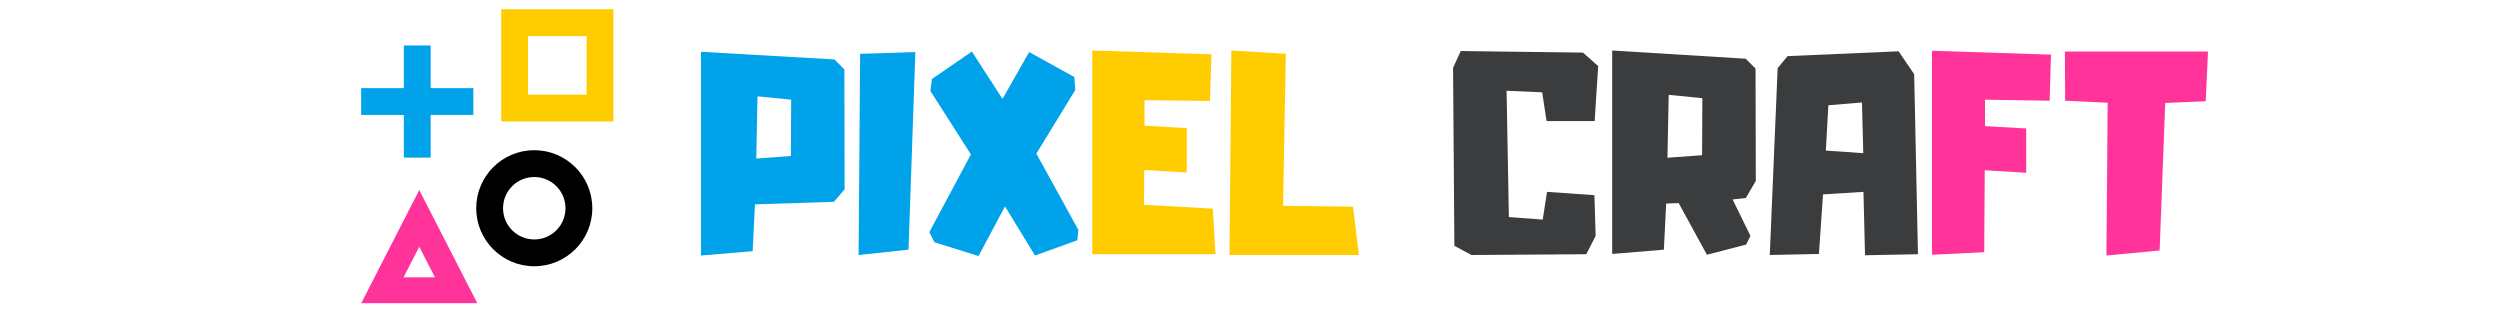 <svg version="1.0" preserveAspectRatio="xMidYMid meet" height="100" viewBox="0 0 600 75" zoomAndPan="magnify" width="800" xmlns:xlink="http://www.w3.org/1999/xlink" xmlns="http://www.w3.org/2000/svg"><defs><g></g><clipPath id="9aff2033b6"><path clip-rule="nonzero" d="M 86.66 45 L 115 45 L 115 72.73 L 86.66 72.73 Z M 86.66 45"></path></clipPath><clipPath id="2efab22f01"><path clip-rule="nonzero" d="M 86.66 10 L 114 10 L 114 38 L 86.66 38 Z M 86.66 10"></path></clipPath><clipPath id="0e066ef0fb"><path clip-rule="nonzero" d="M 120 2.23 L 147.41 2.23 L 147.41 30 L 120 30 Z M 120 2.23"></path></clipPath></defs><g fill-opacity="1" fill="#00a2e9"><g transform="translate(167.02, 61.139)"><g><path d="M 35.625 -44.484 L 35.688 -15.703 L 33.125 -12.703 L 14.172 -12.094 L 13.625 -0.859 L 1.219 0.188 L 1.219 -48.703 L 33.25 -46.875 Z M 22.859 -37.219 L 14.781 -38.016 L 14.484 -23.094 L 22.797 -23.703 Z M 22.859 -37.219"></path></g></g></g><g fill-opacity="1" fill="#00a2e9"><g transform="translate(204.842, 61.139)"><g><path d="M 1.594 -48.219 L 14.844 -48.641 L 13.203 -1.219 L 1.219 0.062 Z M 1.594 -48.219"></path></g></g></g><g fill-opacity="1" fill="#00a2e9"><g transform="translate(221.829, 61.139)"><g><path d="M 26.891 -24.266 L 36.969 -5.984 L 36.734 -3.484 L 26.578 0.188 L 19.375 -11.609 L 13.016 0.312 L 2.438 -3 L 1.219 -5.438 L 11.188 -24.078 L 1.469 -39.297 L 1.828 -42.172 L 11.422 -48.766 L 18.766 -37.406 L 25.172 -48.641 L 36 -42.656 L 36.234 -39.531 Z M 26.891 -24.266"></path></g></g></g><g fill-opacity="1" fill="#ffcc00"><g transform="translate(260.934, 61.139)"><g><path d="M 30.125 -11.062 L 30.797 -0.125 L 1.219 -0.125 L 1.219 -49.016 L 29.828 -48.094 L 29.453 -36.906 L 13.75 -37.094 L 13.75 -30.984 L 23.891 -30.375 L 23.891 -19.734 L 13.688 -20.344 L 13.625 -11.984 Z M 30.125 -11.062"></path></g></g></g><g fill-opacity="1" fill="#ffcc00"><g transform="translate(293.868, 61.139)"><g><path d="M 30.859 -11.547 L 32.266 0.062 L 1.219 0.062 L 1.656 -49.016 L 14.734 -48.219 L 14.062 -11.734 Z M 30.859 -11.547"></path></g></g></g><g fill-opacity="1" fill="#3a3c3e"><g transform="translate(328.27, 61.139)"><g></g></g></g><g fill-opacity="1" fill="#3a3c3e"><g transform="translate(347.518, 61.139)"><g><path d="M 23.766 -15.094 L 35.141 -14.297 L 35.438 -4.516 L 33.188 -0.125 L 5.625 0.062 L 1.531 -2.141 L 1.219 -44.859 L 3.062 -48.891 L 32.391 -48.516 L 36.047 -45.281 L 35.203 -32.078 L 23.656 -32.078 L 22.609 -38.984 L 14.062 -39.359 L 14.609 -9.047 L 22.734 -8.438 Z M 23.766 -15.094"></path></g></g></g><g fill-opacity="1" fill="#3a3c3e"><g transform="translate(385.706, 61.139)"><g><path d="M 33.297 -13.625 L 30.125 -13.266 L 34.406 -4.516 L 33.359 -2.438 L 23.953 0 L 17.172 -12.406 L 14.172 -12.281 L 13.625 -1.219 L 1.219 -0.188 L 1.219 -49.016 L 33.25 -47.047 L 35.625 -44.672 L 35.688 -17.719 Z M 22.797 -23.891 L 22.859 -37.578 L 14.781 -38.375 L 14.484 -23.281 Z M 22.797 -23.891"></path></g></g></g><g fill-opacity="1" fill="#3a3c3e"><g transform="translate(423.528, 61.139)"><g><path d="M 35.875 -43.328 L 36.781 -0.125 L 24.078 0.125 L 23.703 -15.094 L 14 -14.484 L 13.016 -0.188 L 1.219 0.062 L 3.109 -44.797 L 5.5 -47.672 L 32.141 -48.828 Z M 23.656 -24.375 L 23.344 -36.547 L 15.281 -35.875 L 14.672 -25 Z M 23.656 -24.375"></path></g></g></g><g fill-opacity="1" fill="#ff3399"><g transform="translate(462.462, 61.139)"><g><path d="M 29.453 -36.969 L 13.938 -37.219 L 13.938 -30.859 L 23.828 -30.312 L 23.828 -19.672 L 13.875 -20.281 L 13.75 -0.609 L 1.219 0 L 1.219 -48.953 L 29.766 -48.031 Z M 29.453 -36.969"></path></g></g></g><g fill-opacity="1" fill="#ff3399"><g transform="translate(494.357, 61.139)"><g><path d="M 1.219 -48.766 L 35.562 -48.766 L 35.016 -36.844 L 25.297 -36.422 L 23.953 -1.031 L 11.188 0.188 L 11.484 -36.484 L 1.281 -36.969 Z M 1.219 -48.766"></path></g></g></g><g clip-path="url(#9aff2033b6)"><path fill-rule="evenodd" fill-opacity="1" d="M 86.695 72.766 L 100.621 45.605 L 114.551 72.766 Z M 96.859 66.555 L 104.383 66.555 L 100.621 59.219 Z M 96.859 66.555" fill="#ff3399"></path></g><g clip-path="url(#2efab22f01)"><path fill-rule="evenodd" fill-opacity="1" d="M 113.602 21.148 L 113.602 27.586 L 103.359 27.586 L 103.359 37.828 L 96.922 37.828 L 96.922 27.586 L 86.68 27.586 L 86.68 21.148 L 96.922 21.148 L 96.922 10.906 L 103.359 10.906 L 103.359 21.148 Z M 113.602 21.148" fill="#00a2e9"></path></g><path fill-rule="evenodd" fill-opacity="1" d="M 128.223 36.047 C 135.914 36.047 142.152 42.281 142.152 49.977 C 142.152 57.668 135.914 63.902 128.223 63.902 C 120.527 63.902 114.293 57.668 114.293 49.977 C 114.293 42.281 120.527 36.047 128.223 36.047 Z M 128.223 42.484 C 124.082 42.484 120.73 45.836 120.73 49.977 C 120.73 54.113 124.082 57.469 128.223 57.469 C 132.363 57.469 135.715 54.113 135.715 49.977 C 135.715 45.836 132.363 42.484 128.223 42.484 Z M 128.223 42.484" fill="#000000"></path><g clip-path="url(#0e066ef0fb)"><path fill-rule="evenodd" fill-opacity="1" d="M 120.293 2.23 L 147.219 2.23 L 147.219 29.152 L 120.293 29.152 Z M 126.73 8.668 L 126.73 22.715 L 140.781 22.715 L 140.781 8.668 Z M 126.73 8.668" fill="#ffcc00"></path></g></svg>